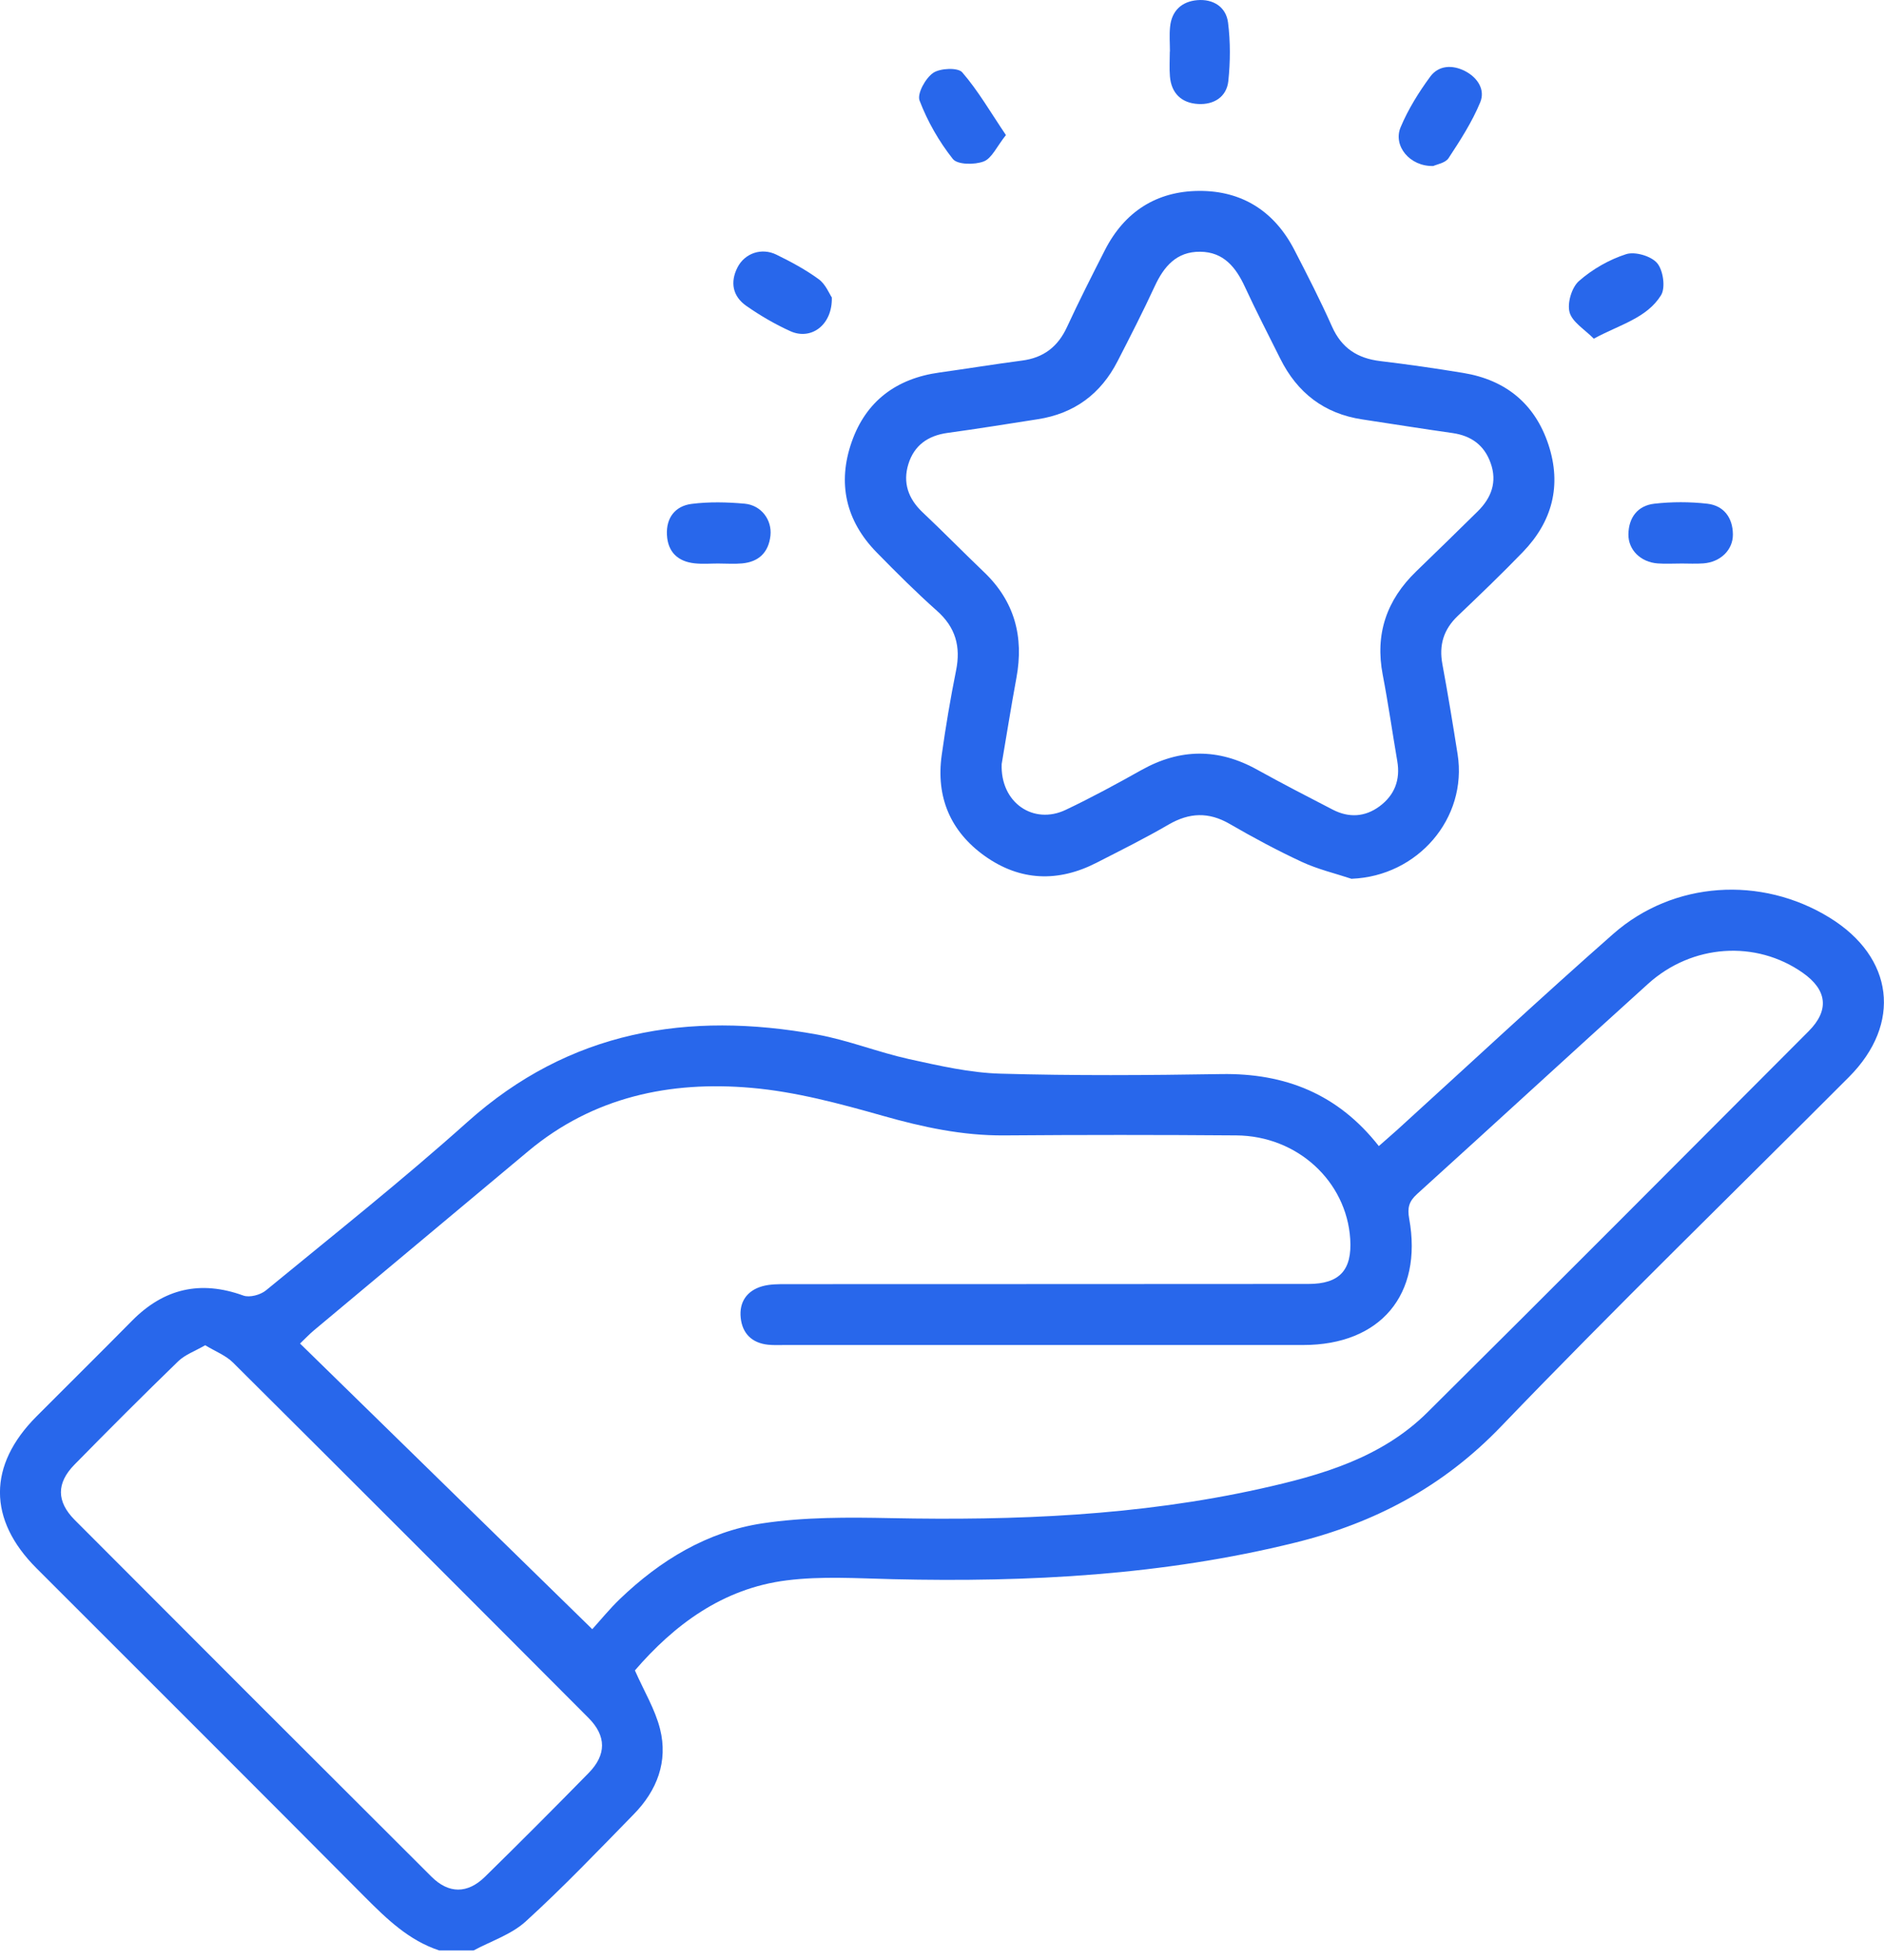 <svg width="50" height="52" viewBox="0 0 50 52" fill="none" xmlns="http://www.w3.org/2000/svg">
<g clip-path="url(#clip0_101_150)">
<path d="M11.655 51.746C10.849 51.479 10.266 50.913 9.682 50.327C6.785 47.412 3.872 44.511 0.967 41.605C-0.324 40.314 -0.323 38.875 0.967 37.58C1.811 36.733 2.662 35.893 3.502 35.042C4.347 34.186 5.317 33.959 6.458 34.372C6.623 34.432 6.912 34.355 7.058 34.235C8.854 32.76 10.678 31.313 12.408 29.764C15.113 27.344 18.256 26.823 21.69 27.448C22.513 27.598 23.304 27.917 24.123 28.098C24.922 28.273 25.737 28.462 26.548 28.485C28.501 28.541 30.456 28.528 32.41 28.496C34.105 28.468 35.507 29.023 36.593 30.406C36.764 30.254 36.928 30.115 37.087 29.971C38.994 28.238 40.879 26.48 42.813 24.778C44.411 23.372 46.741 23.23 48.553 24.344C50.263 25.395 50.482 27.159 49.068 28.576C45.986 31.663 42.855 34.705 39.833 37.849C38.297 39.447 36.482 40.405 34.38 40.925C30.87 41.794 27.298 41.981 23.7 41.897C22.76 41.875 21.808 41.811 20.88 41.928C19.174 42.14 17.882 43.12 16.85 44.317C17.093 44.869 17.386 45.349 17.517 45.87C17.734 46.734 17.437 47.503 16.821 48.132C15.879 49.095 14.947 50.072 13.951 50.978C13.57 51.325 13.03 51.498 12.563 51.75H11.653L11.655 51.746ZM15.718 43.224C15.931 42.99 16.174 42.689 16.451 42.423C17.52 41.397 18.766 40.638 20.23 40.416C21.351 40.247 22.507 40.254 23.646 40.277C26.939 40.343 30.214 40.214 33.44 39.499C35.058 39.141 36.66 38.683 37.882 37.472C41.267 34.114 44.631 30.735 47.998 27.361C48.557 26.802 48.493 26.262 47.84 25.806C46.599 24.937 44.907 25.045 43.737 26.103C41.687 27.954 39.654 29.826 37.607 31.679C37.394 31.872 37.346 32.043 37.399 32.332C37.764 34.349 36.635 35.684 34.586 35.684C30.003 35.684 25.421 35.684 20.838 35.684C20.687 35.684 20.534 35.692 20.383 35.676C19.955 35.631 19.701 35.377 19.658 34.963C19.613 34.544 19.824 34.24 20.23 34.125C20.436 34.067 20.663 34.069 20.879 34.069C25.495 34.066 30.111 34.069 34.726 34.064C35.553 34.064 35.886 33.696 35.834 32.872C35.735 31.34 34.432 30.136 32.814 30.123C30.758 30.107 28.703 30.107 26.648 30.123C25.541 30.131 24.487 29.903 23.426 29.602C22.282 29.278 21.112 28.963 19.936 28.861C17.78 28.673 15.744 29.102 14.022 30.539C12.121 32.126 10.221 33.715 8.322 35.303C8.213 35.395 8.114 35.5 7.963 35.645C10.539 38.161 13.08 40.645 15.718 43.223V43.224ZM5.448 35.689C5.175 35.847 4.912 35.939 4.73 36.115C3.799 37.017 2.882 37.935 1.974 38.86C1.496 39.348 1.498 39.837 1.981 40.323C5.132 43.482 8.288 46.637 11.449 49.788C11.908 50.246 12.406 50.247 12.872 49.791C13.799 48.883 14.714 47.965 15.622 47.039C16.095 46.557 16.098 46.058 15.618 45.577C12.479 42.429 9.336 39.284 6.184 36.15C5.992 35.959 5.717 35.855 5.447 35.691L5.448 35.689Z" fill="#2867EB"/>
<path d="M35.874 23.317C35.433 23.171 34.974 23.063 34.553 22.868C33.898 22.564 33.258 22.22 32.633 21.858C32.077 21.537 31.566 21.557 31.016 21.875C30.391 22.239 29.743 22.561 29.098 22.891C28.08 23.411 27.075 23.377 26.139 22.713C25.224 22.062 24.835 21.148 24.993 20.029C25.098 19.28 25.224 18.531 25.373 17.79C25.502 17.154 25.361 16.643 24.864 16.203C24.311 15.711 23.785 15.186 23.267 14.657C22.445 13.819 22.22 12.816 22.604 11.723C22.982 10.644 23.788 10.042 24.927 9.884C25.66 9.782 26.39 9.662 27.125 9.566C27.695 9.492 28.075 9.2 28.316 8.679C28.634 7.991 28.977 7.316 29.32 6.642C29.841 5.618 30.694 5.069 31.831 5.065C32.969 5.061 33.824 5.61 34.351 6.629C34.698 7.301 35.044 7.975 35.352 8.667C35.607 9.239 36.03 9.508 36.633 9.58C37.368 9.668 38.101 9.774 38.832 9.894C39.961 10.079 40.739 10.714 41.097 11.804C41.448 12.877 41.198 13.835 40.419 14.642C39.857 15.224 39.274 15.783 38.688 16.341C38.312 16.699 38.185 17.113 38.28 17.621C38.427 18.415 38.558 19.212 38.684 20.01C38.951 21.713 37.623 23.246 35.874 23.314V23.317ZM26.584 20.264C26.543 21.3 27.43 21.892 28.283 21.486C28.966 21.162 29.632 20.8 30.292 20.43C31.32 19.855 32.334 19.847 33.366 20.421C34.028 20.788 34.701 21.135 35.373 21.482C35.799 21.701 36.225 21.678 36.612 21.392C37.011 21.096 37.168 20.691 37.083 20.194C36.952 19.431 36.843 18.665 36.697 17.905C36.487 16.817 36.802 15.915 37.588 15.156C38.134 14.63 38.675 14.1 39.216 13.568C39.58 13.209 39.74 12.787 39.56 12.284C39.391 11.809 39.044 11.56 38.548 11.489C37.749 11.376 36.951 11.248 36.153 11.127C35.142 10.975 34.428 10.421 33.977 9.515C33.662 8.883 33.337 8.255 33.041 7.615C32.799 7.089 32.471 6.683 31.85 6.679C31.228 6.673 30.891 7.065 30.646 7.594C30.335 8.266 29.998 8.925 29.66 9.582C29.216 10.45 28.512 10.972 27.544 11.122C26.746 11.246 25.949 11.376 25.149 11.485C24.629 11.556 24.262 11.814 24.108 12.311C23.955 12.805 24.103 13.23 24.483 13.59C25.035 14.11 25.564 14.652 26.112 15.175C26.928 15.952 27.177 16.895 26.975 17.984C26.828 18.779 26.703 19.575 26.585 20.263L26.584 20.264Z" fill="#2867EB"/>
<path d="M42.298 8.985C42.057 8.74 41.726 8.546 41.655 8.284C41.589 8.041 41.713 7.625 41.903 7.457C42.26 7.143 42.705 6.888 43.157 6.743C43.393 6.668 43.821 6.793 43.98 6.981C44.14 7.17 44.206 7.633 44.083 7.832C43.705 8.44 42.998 8.607 42.298 8.985Z" fill="#2867EB"/>
<path d="M38.039 4.404C37.415 4.422 36.963 3.869 37.172 3.374C37.372 2.898 37.653 2.447 37.959 2.031C38.181 1.732 38.544 1.714 38.878 1.884C39.214 2.056 39.423 2.38 39.284 2.715C39.068 3.236 38.756 3.721 38.444 4.195C38.359 4.325 38.13 4.361 38.039 4.404Z" fill="#2867EB"/>
<path d="M31.049 1.368C31.049 1.149 31.031 0.929 31.053 0.713C31.095 0.282 31.366 0.038 31.777 0.004C32.193 -0.031 32.537 0.18 32.591 0.596C32.656 1.106 32.653 1.636 32.599 2.149C32.554 2.573 32.215 2.782 31.799 2.759C31.361 2.735 31.086 2.48 31.049 2.025C31.031 1.807 31.046 1.587 31.046 1.369H31.049V1.368Z" fill="#2867EB"/>
<path d="M22.076 7.887C22.096 8.626 21.524 9.034 20.977 8.787C20.568 8.602 20.174 8.372 19.805 8.114C19.446 7.862 19.37 7.49 19.574 7.092C19.766 6.719 20.21 6.563 20.605 6.756C20.994 6.946 21.381 7.154 21.73 7.409C21.912 7.543 22.009 7.793 22.074 7.889L22.076 7.887Z" fill="#2867EB"/>
<path d="M19.086 14.95C18.867 14.95 18.647 14.969 18.431 14.945C17.988 14.897 17.723 14.642 17.7 14.191C17.676 13.737 17.92 13.425 18.352 13.369C18.816 13.31 19.295 13.321 19.761 13.363C20.201 13.402 20.493 13.792 20.447 14.212C20.398 14.656 20.136 14.909 19.691 14.948C19.491 14.966 19.287 14.951 19.086 14.951V14.95Z" fill="#2867EB"/>
<path d="M44.6 14.951C44.397 14.951 44.195 14.963 43.993 14.948C43.544 14.915 43.21 14.59 43.217 14.172C43.224 13.727 43.467 13.414 43.902 13.364C44.366 13.311 44.847 13.311 45.312 13.364C45.748 13.415 45.986 13.734 45.99 14.177C45.994 14.593 45.655 14.915 45.206 14.947C45.005 14.962 44.803 14.95 44.6 14.95V14.951Z" fill="#2867EB"/>
<path d="M26.697 3.583C26.453 3.888 26.324 4.199 26.108 4.283C25.867 4.376 25.41 4.372 25.288 4.218C24.921 3.755 24.615 3.22 24.405 2.669C24.334 2.486 24.56 2.077 24.764 1.935C24.949 1.807 25.423 1.787 25.537 1.919C25.963 2.412 26.294 2.988 26.697 3.584V3.583Z" fill="#2867EB"/>
</g>
<defs>
<clipPath id="clip0_101_150">
<rect width="50" height="51.746" fill="white"/>
</clipPath>
</defs>
</svg>
